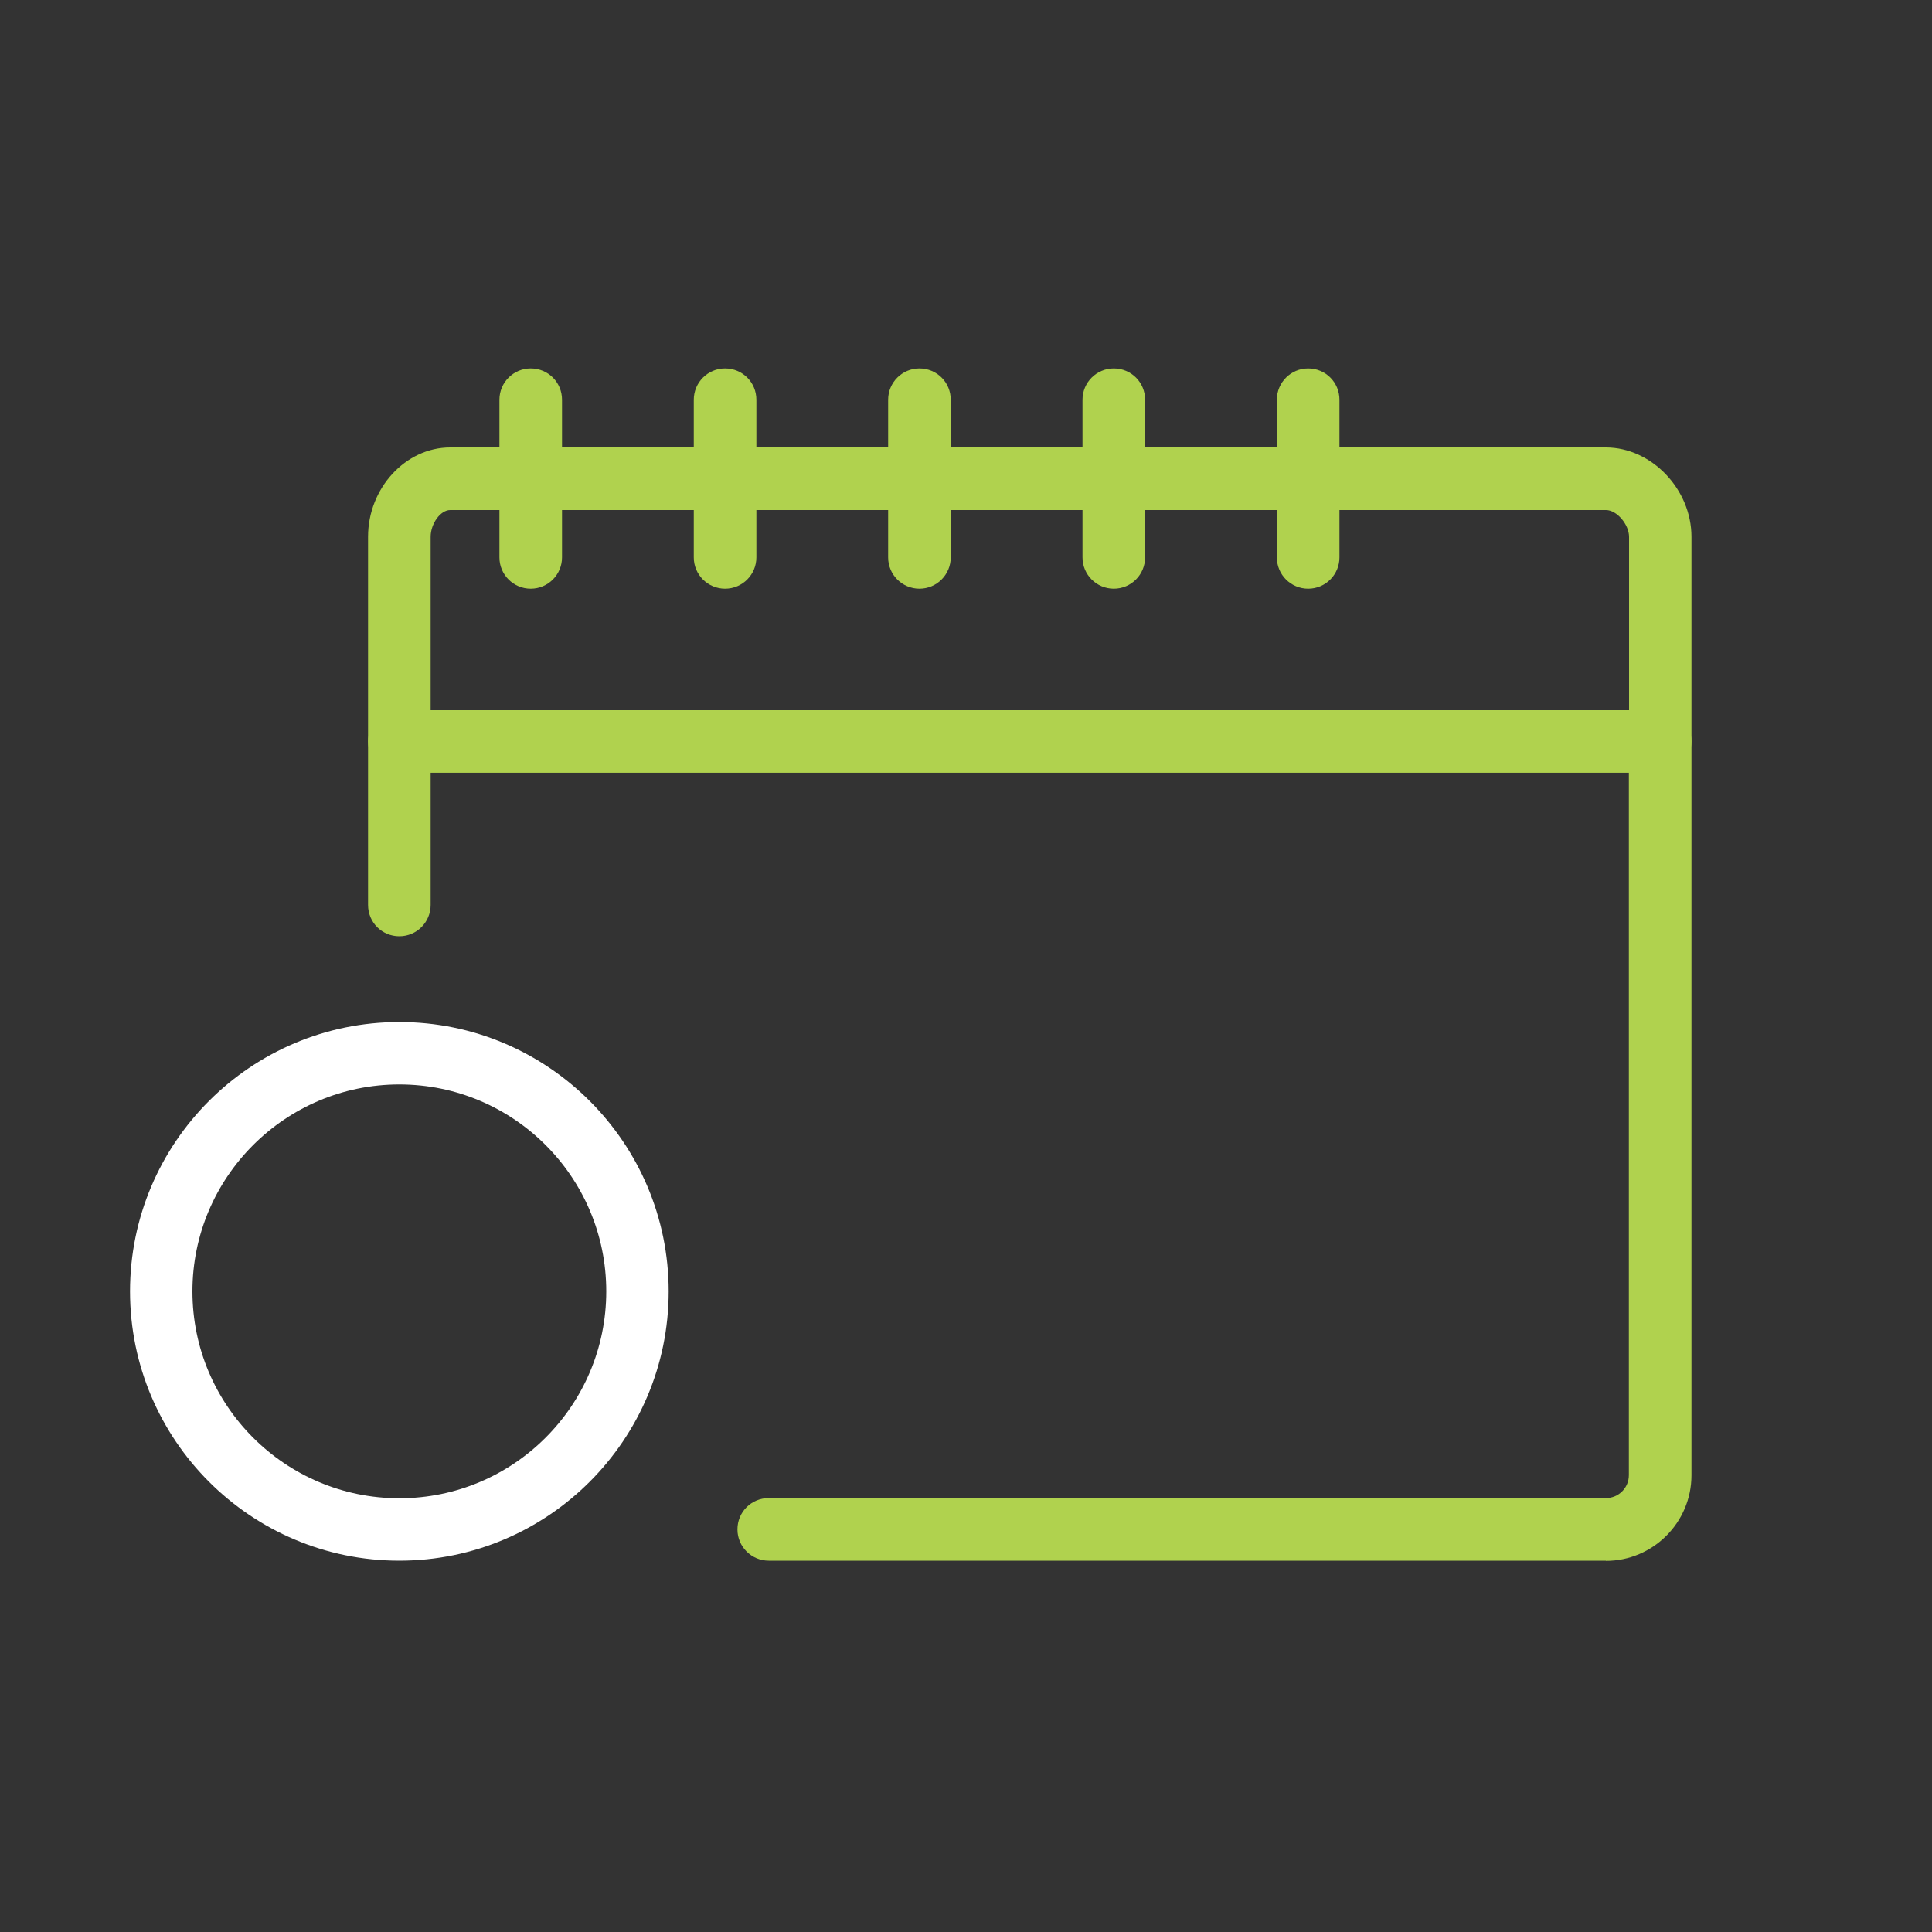 <?xml version="1.0" encoding="UTF-8"?> <svg xmlns="http://www.w3.org/2000/svg" id="Layer_2" data-name="Layer 2" viewBox="0 0 100 100"><rect x="0" y="0" width="100" height="100" fill="#333333" stroke="none"/><defs><style> .cls-1 { fill: #fff; } .cls-2 { fill: none; } .cls-3 { fill: #b0d24e; } </style></defs><g id="style_tile" data-name="style tile"><g><rect class="cls-2" width="100" height="100"></rect><path class="cls-3" d="M85.93,39.99H20.67c-.89,0-1.62-.72-1.62-1.62v-10.59c0-2.51,1.94-4.62,4.25-4.62h59.82c2.36,0,4.43,2.16,4.43,4.62v10.59c0,.89-.72,1.62-1.62,1.62ZM22.29,36.76h62.03v-8.97c0-.65-.64-1.39-1.19-1.39H23.3c-.5,0-1.01.7-1.01,1.39v8.97Z"></path><path class="cls-3" d="M83.12,80.78h-43.33c-.89,0-1.62-.72-1.62-1.62s.72-1.62,1.62-1.62h43.33c.66,0,1.19-.53,1.19-1.19v-36.36H22.29v6.85c0,.89-.72,1.62-1.62,1.62s-1.62-.72-1.62-1.62v-8.46c0-.89.72-1.62,1.62-1.62h65.26c.89,0,1.62.72,1.62,1.62v37.98c0,2.44-1.99,4.43-4.43,4.43Z"></path><path class="cls-3" d="M37.53,30.47c-.89,0-1.62-.72-1.62-1.62v-8.16c0-.89.72-1.62,1.62-1.62s1.62.72,1.62,1.62v8.16c0,.89-.72,1.62-1.62,1.62Z"></path><path class="cls-3" d="M47.59,30.47c-.89,0-1.62-.72-1.62-1.62v-8.16c0-.89.72-1.62,1.62-1.62s1.62.72,1.62,1.62v8.16c0,.89-.72,1.62-1.62,1.62Z"></path><path class="cls-3" d="M57.65,30.47c-.89,0-1.62-.72-1.62-1.62v-8.16c0-.89.72-1.62,1.62-1.62s1.62.72,1.62,1.62v8.16c0,.89-.72,1.62-1.62,1.62Z"></path><path class="cls-3" d="M67.71,30.47c-.89,0-1.62-.72-1.62-1.62v-8.16c0-.89.72-1.62,1.62-1.62s1.62.72,1.62,1.62v8.16c0,.89-.72,1.62-1.62,1.62Z"></path><path class="cls-3" d="M27.47,30.47c-.89,0-1.62-.72-1.62-1.62v-8.16c0-.89.72-1.62,1.62-1.62s1.62.72,1.62,1.62v8.16c0,.89-.72,1.62-1.62,1.62Z"></path><path class="cls-1" d="M20.67,80.78c-7.69,0-13.94-6.25-13.94-13.94s6.25-13.94,13.94-13.94,13.94,6.25,13.94,13.94-6.25,13.94-13.94,13.94ZM20.67,56.13c-5.9,0-10.71,4.8-10.71,10.71s4.8,10.71,10.71,10.71,10.71-4.8,10.71-10.71-4.8-10.71-10.71-10.71Z"></path></g></g></svg> 